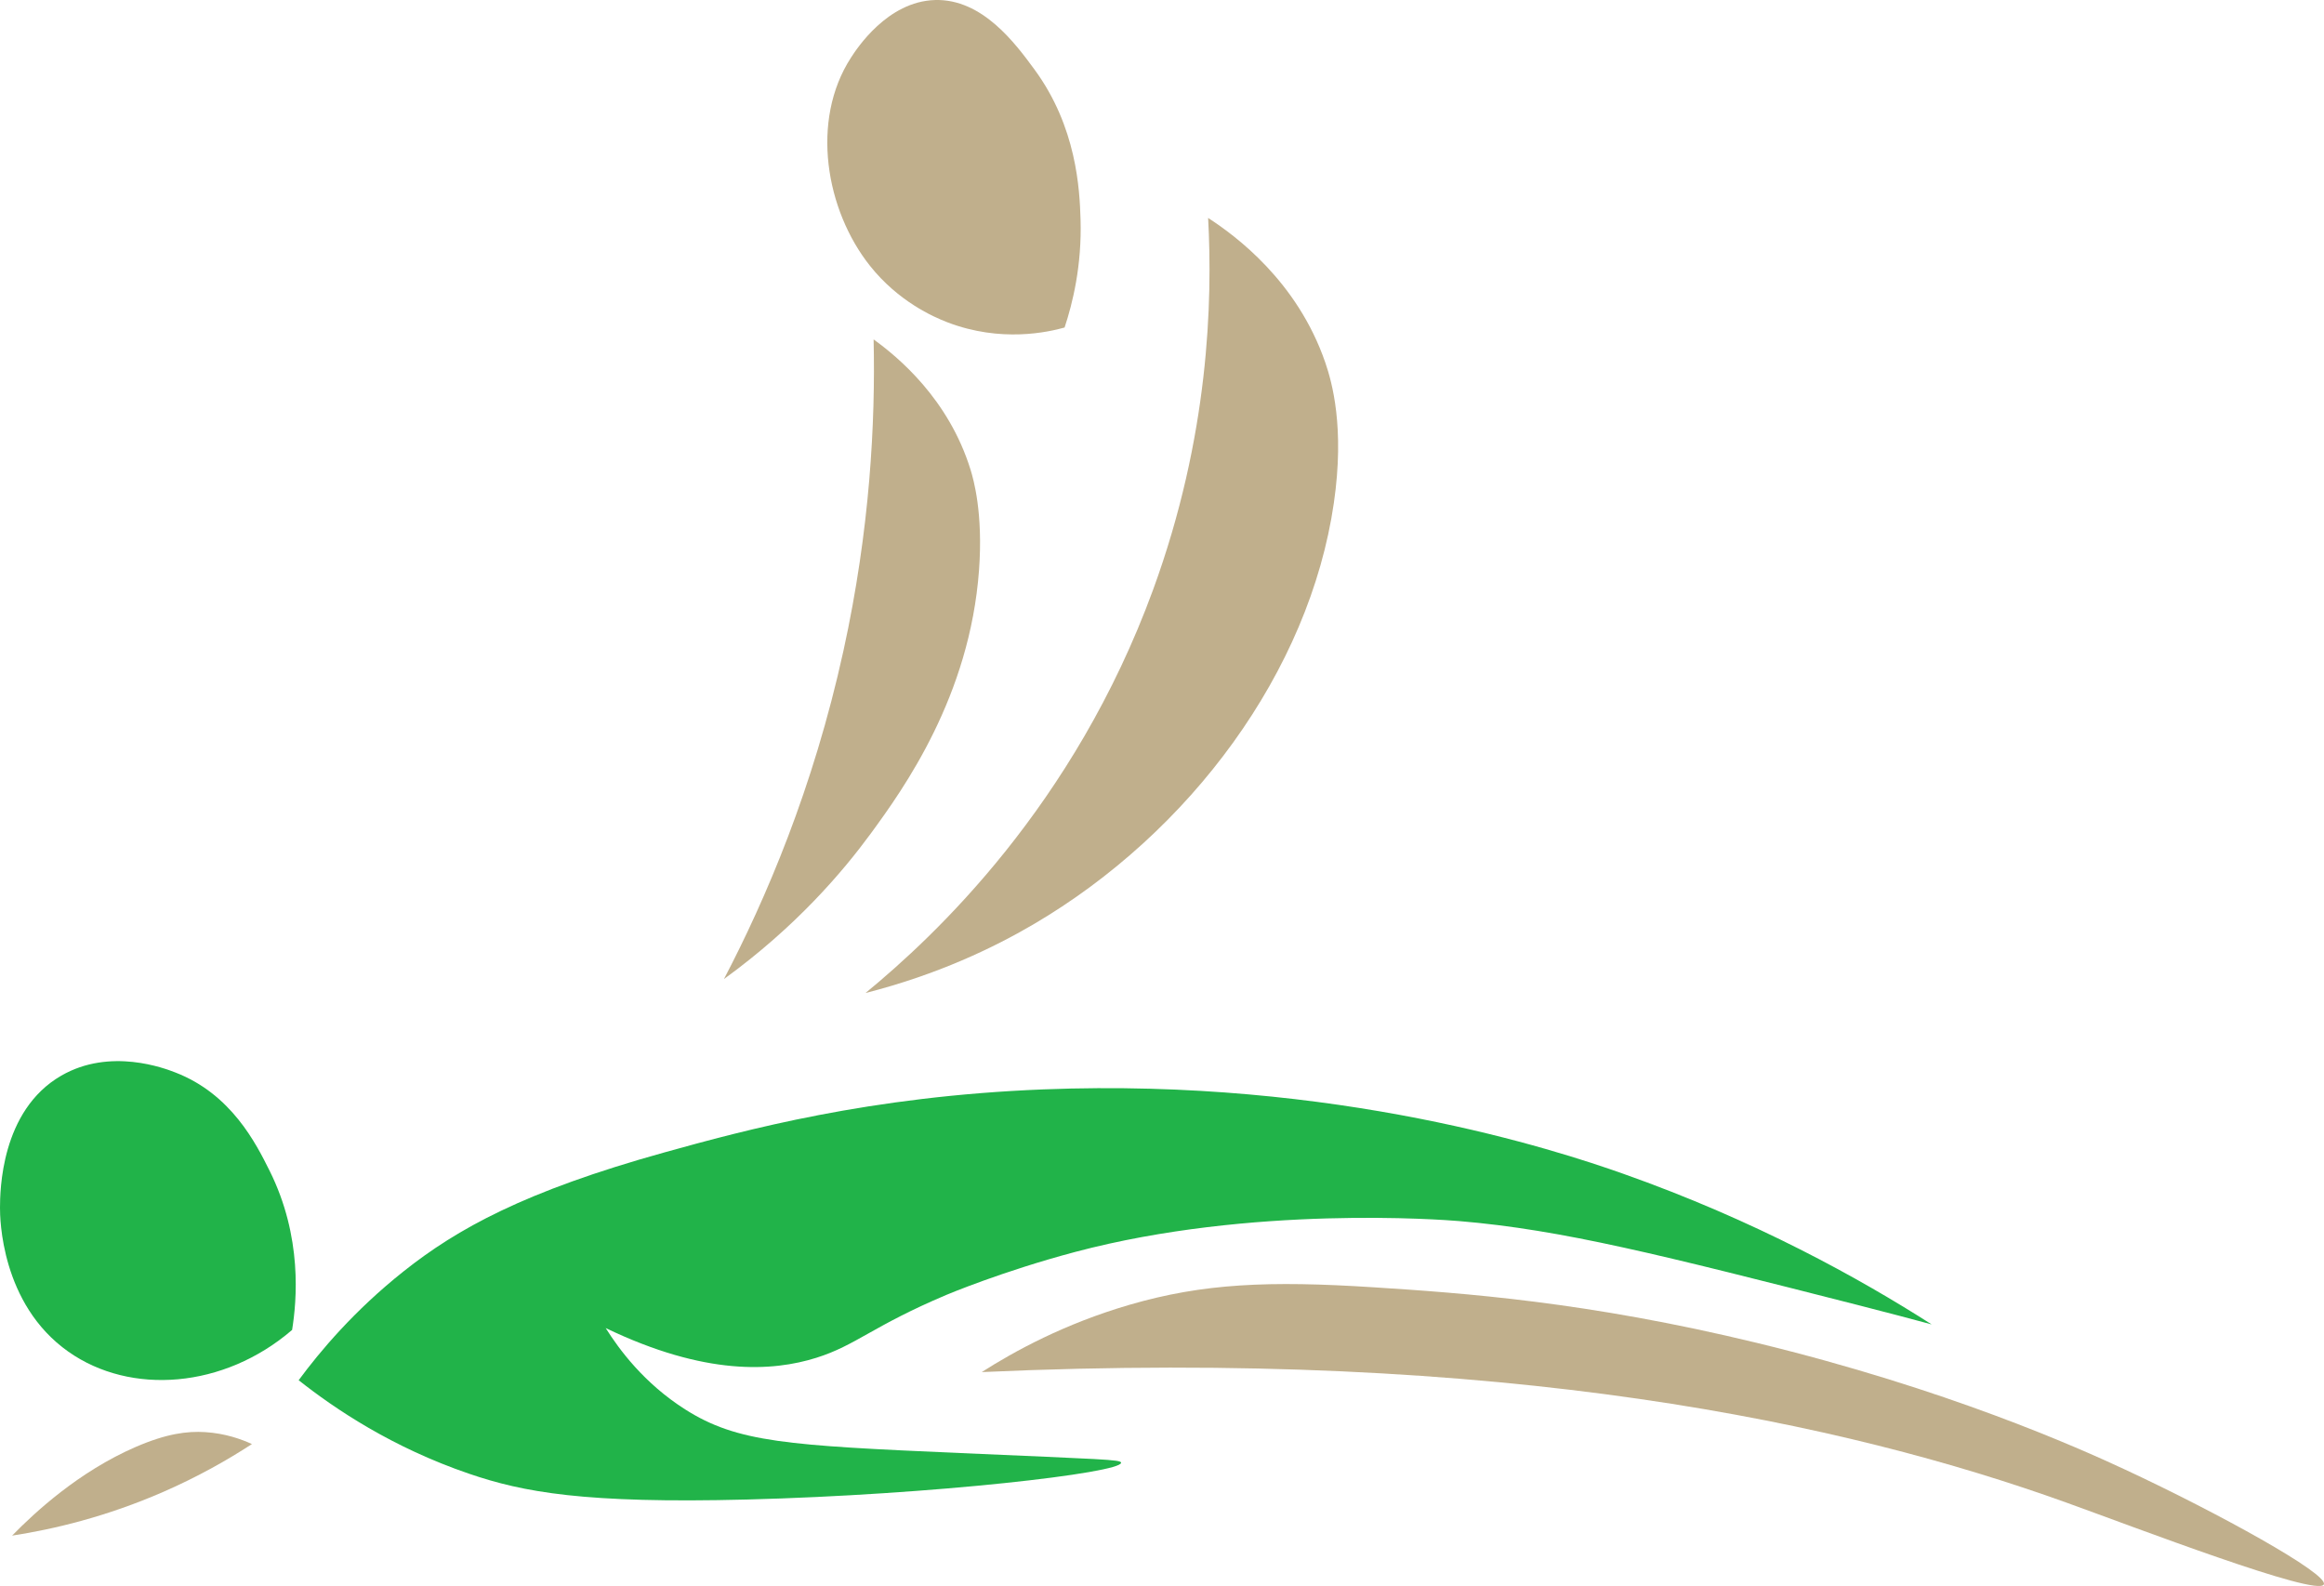 <?xml version="1.0" encoding="UTF-8"?>
<svg xmlns="http://www.w3.org/2000/svg" id="Layer_2" viewBox="0 0 768.11 524.15">
  <defs>
    <style>.cls-1{fill:#c0af8c;}.cls-2{fill:#21b349;}</style>
  </defs>
  <g id="Layer_1-2">
    <path class="cls-1" d="m399.3,72.03c1.49,27.43.34,72.23-18.19,122.87-26.11,71.38-72.13,114.47-95.05,133.28,23.94-6.1,42.35-15,55.33-22.59,52.07-30.47,91.42-83.78,99.47-139.4,3.62-24.99-.62-39.91-2.83-46.35-9.21-26.86-29.65-41.93-38.73-47.81Z"></path>
    <path class="cls-1" d="m288.74,112.18c.61,27.36-1.17,62.72-9.96,102.84-10.01,45.67-25.77,82.29-39.5,108.54,23.87-17.31,39.28-35.49,48.46-48,10.99-14.98,32.78-45.45,35.84-87.12,1.39-18.93-1.83-30.06-2.8-33.2-7.24-23.41-23.99-37.26-32.03-43.06Z"></path>
    <path class="cls-1" d="m351.86,108.24c2.63-7.94,5.75-20.43,5.27-35.83-.3-9.63-1.21-30.4-15.25-49.48C335.63,14.42,324.69-.45,309.03.01c-15.75.46-25.88,16.11-27.79,19.07-13.47,20.82-8.3,50.39,6.29,68.76,9.36,11.78,20.95,16.89,25.56,18.66,17.77,6.84,33.44,3.23,38.78,1.74Z"></path>
    <path class="cls-2" d="m96.54,439.55c1.55-9.6,3.49-30.74-7.45-52.66-4.48-8.97-12.62-25.29-31.11-32.44-3.44-1.33-21.53-8.33-37.76,1.06C.2,367.09.03,393.75,0,399.12c-.02,3.35.26,31.86,22.6,47.6,20.59,14.51,51.41,12.19,73.93-7.18Z"></path>
    <path class="cls-1" d="m768.06,523.62c-1.92,4.36-62.92-19.05-85.16-27.05-72.43-26.05-184.93-50.98-358.42-43.11,10.79-6.89,27.31-15.96,48.84-22.24,24.31-7.08,46.1-8.01,80.72-5.78,29.43,1.89,70.45,4.74,126.75,18.4,62.63,15.21,105.84,34.5,121.64,41.87,30.67,14.29,67.17,34.43,65.63,37.91Z"></path>
    <path class="cls-1" d="m4.01,507.51c13.73-2.12,31.1-6.22,49.99-14.47,11.4-4.98,21.15-10.5,29.27-15.79-3.43-1.58-8.77-3.53-15.46-3.95-5.94-.37-12.79.49-23.02,4.93-18.72,8.13-33.25,21.55-40.78,29.27Z"></path>
    <path class="cls-2" d="m370.54,483.4c.21,3.37-62.28,10.61-123.72,12.18-53.73,1.37-73.9-2.43-91.73-8.51-25.45-8.68-44.33-21.4-56.38-30.92,7.11-9.62,18.36-23.02,34.68-35.98,17.75-14.09,39.96-26.44,86.14-39.29,26.83-7.46,67.79-18.58,125.43-20.85,96.89-3.82,169.66,20.16,191.32,27.81,44.05,15.55,78.43,34.71,102.16,49.87-5.65-1.53-14.02-3.76-24.18-6.35-65.26-16.61-97.88-24.95-132.08-27.81-5.26-.44-68.39-5.3-126.8,10.2-24.16,6.41-42.57,14.19-42.57,14.19-24.56,10.38-29.82,16.66-43.04,20.81-14.41,4.52-36.66,6-69.58-9.84,4.41,7.02,12.64,18.23,26.29,26.9,17.18,10.91,33.66,11.91,91.05,14.42,47.02,2.06,52.93,2.14,53,3.17Z"></path>
  </g>
</svg>
